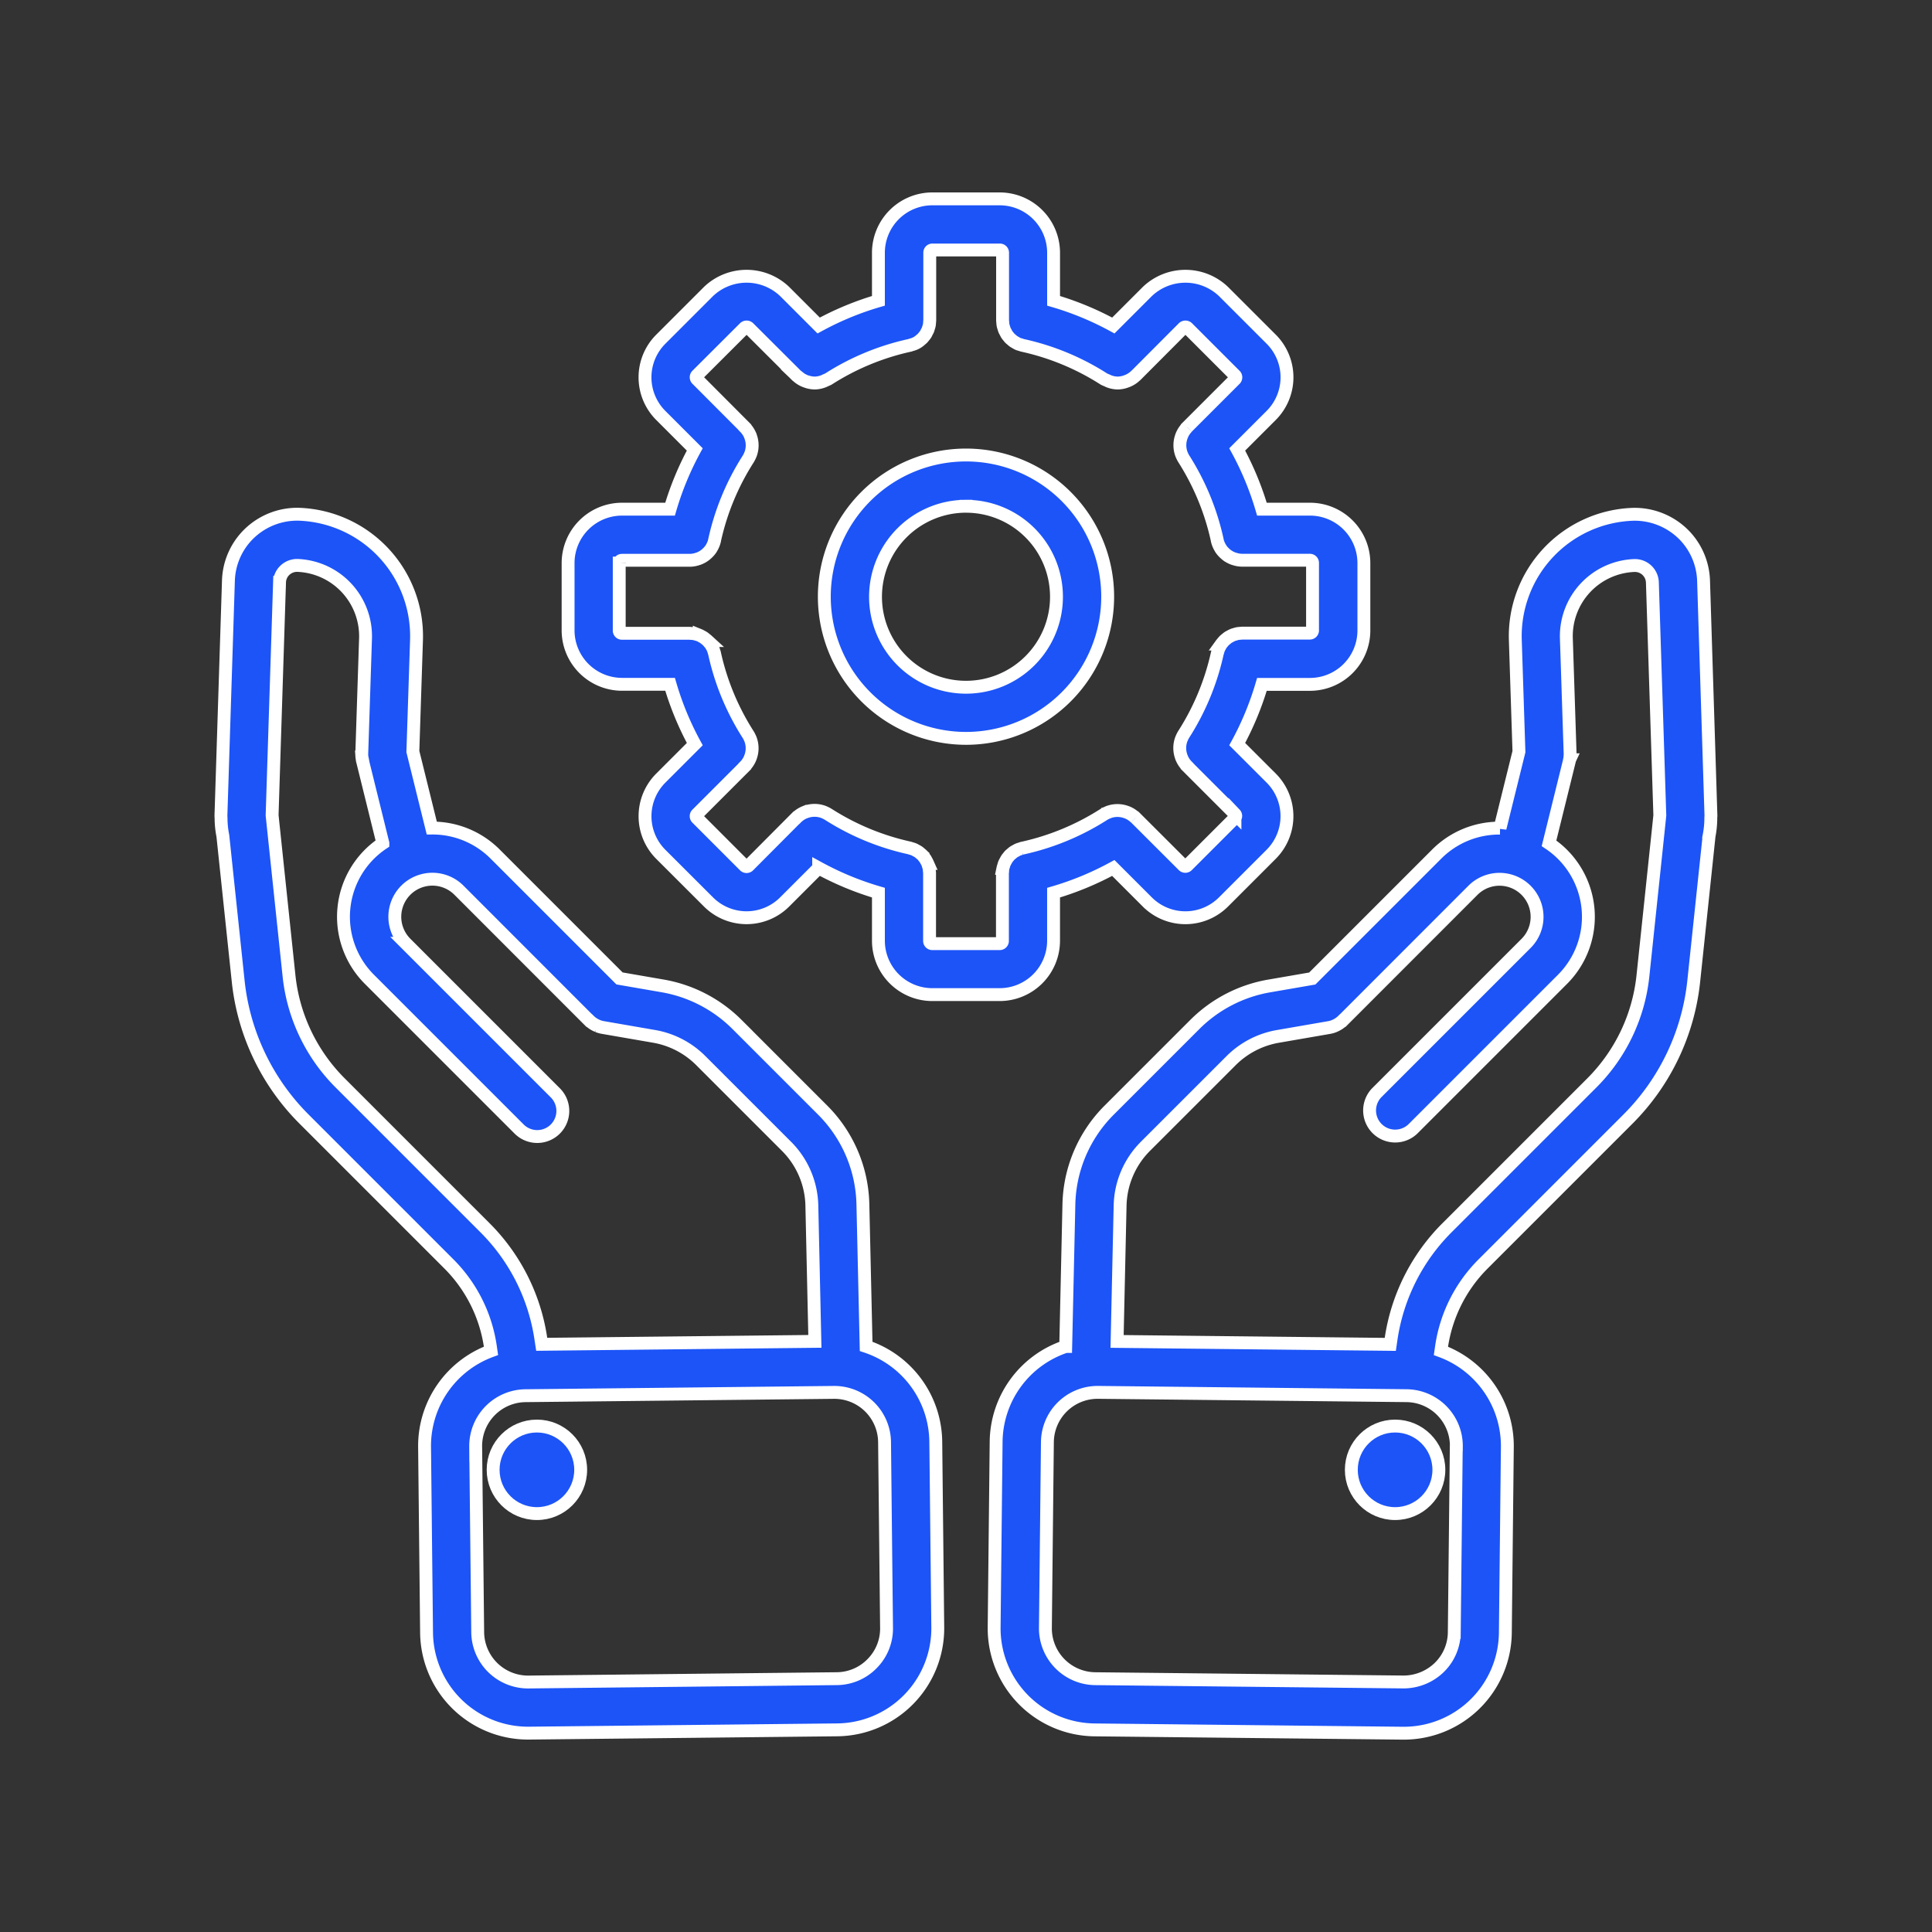 <?xml version="1.0" encoding="UTF-8"?> <svg xmlns="http://www.w3.org/2000/svg" xmlns:xlink="http://www.w3.org/1999/xlink" width="90" height="90" viewBox="0 0 90 90"><rect x="0" y="0" width="90" height="90" fill="#333333" stroke="none"/><defs><clipPath id="clip-path"><rect id="Rectangle_15" data-name="Rectangle 15" width="90" height="90" transform="translate(587 642)" fill="#fff" stroke="#707070" stroke-width="1"></rect></clipPath></defs><g id="Mask_Group_26" data-name="Mask Group 26" transform="translate(-587 -642)" clip-path="url(#clip-path)"><g id="Group_61" data-name="Group 61" transform="translate(-10.003 -171.736)"><path id="Path_128" data-name="Path 128" d="M84.7,26.586a3.188,3.188,0,0,0-.935-2.148,3.234,3.234,0,0,0-2.354-.935,5.681,5.681,0,0,0-5.48,5.845L76.1,34.56l-.881,3.562a4.116,4.116,0,0,0-2.946,1.206l-5.8,5.8-2.007.347a6.452,6.452,0,0,0-3.456,1.786l-3.992,3.992a6.4,6.4,0,0,0-1.883,4.4l-.148,6.616a4.727,4.727,0,0,0-3.241,4.428l-.093,8.663a4.732,4.732,0,0,0,4.67,4.77l14.373.154h.052a4.731,4.731,0,0,0,4.719-4.67l.093-8.662a4.722,4.722,0,0,0-3.094-4.477l.029-.2a6.844,6.844,0,0,1,1.941-3.856l6.743-6.743a10.66,10.66,0,0,0,3.062-6.406l.716-6.787a4.373,4.373,0,0,0,.081-.766l0-.019c0-.01,0-.021,0-.031,0-.044.006-.087.006-.132ZM73.181,66.924l-.093,8.662a2.32,2.32,0,0,1-.705,1.642,2.4,2.4,0,0,1-1.657.67l-14.373-.153a2.347,2.347,0,0,1-2.312-2.362l.093-8.663a2.34,2.34,0,0,1,2.337-2.313H56.5l14.373.154a2.347,2.347,0,0,1,2.312,2.362ZM79.5,49.988l-6.743,6.743a9.213,9.213,0,0,0-2.614,5.194l-.036.246L57.38,62.034l.141-6.33a4.03,4.03,0,0,1,1.186-2.766L62.7,48.946a4.06,4.06,0,0,1,2.174-1.122l2.382-.412a1.15,1.15,0,0,0,.241-.069l.015-.008a1.191,1.191,0,0,0,.378-.251l.006,0,6.062-6.066a1.749,1.749,0,1,1,2.474,2.475l-6.965,6.965a1.192,1.192,0,0,0,1.686,1.684l6.965-6.965a4.115,4.115,0,0,0-.617-6.347l.952-3.853c0-.014,0-.026.006-.039a1.055,1.055,0,0,0,.017-.122c0-.041.008-.082.008-.123,0-.014,0-.026,0-.04l-.175-5.375a3.293,3.293,0,0,1,3.165-3.389.814.814,0,0,1,.842.781l.347,10.858-.08.764c0,.029-.008.057-.009.085l-.7,6.645A8.278,8.278,0,0,1,79.5,49.988Z" transform="translate(591.661 814.191)" fill="#1c54f8" stroke="#fff" stroke-width="0.6"></path><circle id="Ellipse_1" data-name="Ellipse 1" cx="2.039" cy="2.039" r="2.039" transform="translate(659.953 880.167)" fill="#1c54f8" stroke="#fff" stroke-width="0.6"></circle><path id="Path_129" data-name="Path 129" d="M36.351,62.265,36.2,55.649a6.4,6.4,0,0,0-1.883-4.4l-3.992-3.992a6.458,6.458,0,0,0-3.453-1.785l-2.01-.348-5.8-5.8a4.122,4.122,0,0,0-2.945-1.205l-.881-3.563.17-5.214A5.685,5.685,0,0,0,9.92,23.5a3.224,3.224,0,0,0-2.341.935,3.189,3.189,0,0,0-.935,2.151L6.295,37.541c0,.047.006.092.006.138v.02a4.285,4.285,0,0,0,.083.78L7.1,45.264a10.66,10.66,0,0,0,3.062,6.407l6.743,6.743a6.842,6.842,0,0,1,1.94,3.852l.03.206a4.722,4.722,0,0,0-3.094,4.477l.093,8.662a4.731,4.731,0,0,0,4.719,4.67h.052l14.373-.153a4.732,4.732,0,0,0,4.67-4.77l-.093-8.663A4.732,4.732,0,0,0,36.351,62.265ZM18.589,56.731l-6.743-6.743a8.275,8.275,0,0,1-2.378-4.971l-.7-6.644c0-.029-.006-.056-.009-.085l-.08-.764.346-10.855a.8.8,0,0,1,.238-.547.822.822,0,0,1,.591-.238,3.3,3.3,0,0,1,3.177,3.387l-.175,5.377c0,.014,0,.026,0,.04,0,.04,0,.082.008.123a1.03,1.03,0,0,0,.017.122c0,.014,0,.026.006.04l.952,3.853a4.116,4.116,0,0,0-.618,6.348l6.965,6.965a1.192,1.192,0,0,0,1.687-1.685l-6.965-6.965a1.749,1.749,0,0,1,2.474-2.475l6.063,6.067.006,0a1.193,1.193,0,0,0,.378.252l.014.007a1.15,1.15,0,0,0,.241.069l2.386.413a4.05,4.05,0,0,1,2.17,1.121l3.992,3.992A4.024,4.024,0,0,1,33.822,55.7l.141,6.331-12.725.137L21.2,61.92A9.206,9.206,0,0,0,18.589,56.731ZM36.633,77.039a2.32,2.32,0,0,1-1.642.705L20.618,77.9a2.347,2.347,0,0,1-2.362-2.312l-.094-8.663a2.347,2.347,0,0,1,2.312-2.363l14.373-.154h.025a2.34,2.34,0,0,1,2.337,2.313l.093,8.663A2.317,2.317,0,0,1,36.633,77.039Z" transform="translate(601 814.191)" fill="#1c54f8" stroke="#fff" stroke-width="0.6"></path><circle id="Ellipse_2" data-name="Ellipse 2" cx="2.039" cy="2.039" r="2.039" transform="translate(619.975 880.167)" fill="#1c54f8" stroke="#fff" stroke-width="0.6"></circle><path id="Path_130" data-name="Path 130" d="M29.171,27.614H31.41A13.977,13.977,0,0,0,32.561,30.4l-1.585,1.585a2.511,2.511,0,0,0,0,3.547L33.2,37.753a2.51,2.51,0,0,0,3.547,0l1.585-1.585a14.024,14.024,0,0,0,2.783,1.151v2.239a2.514,2.514,0,0,0,2.511,2.511h3.137a2.514,2.514,0,0,0,2.511-2.511V37.32a14.044,14.044,0,0,0,2.783-1.151l1.585,1.585a2.51,2.51,0,0,0,3.547,0l2.224-2.224a2.511,2.511,0,0,0,0-3.547L57.829,30.4a14.024,14.024,0,0,0,1.151-2.783h2.239A2.514,2.514,0,0,0,63.73,25.1V21.966a2.514,2.514,0,0,0-2.511-2.511H58.98a14.024,14.024,0,0,0-1.151-2.783l1.586-1.586a2.512,2.512,0,0,0,0-3.547L57.19,9.315a2.571,2.571,0,0,0-3.547,0L52.058,10.9a14,14,0,0,0-2.783-1.151V7.511A2.514,2.514,0,0,0,46.763,5H43.626a2.514,2.514,0,0,0-2.511,2.511V9.749A14,14,0,0,0,38.332,10.9L36.747,9.315a2.57,2.57,0,0,0-3.547,0L30.975,11.54a2.511,2.511,0,0,0,0,3.547l1.585,1.585a14.024,14.024,0,0,0-1.151,2.783H29.17a2.514,2.514,0,0,0-2.511,2.511V25.1A2.516,2.516,0,0,0,29.171,27.614Zm-.128-5.648a.126.126,0,0,1,.129-.129h3.153l.007,0a1.167,1.167,0,0,0,.351-.06c.019-.006.039-.01.058-.018a1.16,1.16,0,0,0,.3-.166c.017-.013.032-.026.048-.04a1.181,1.181,0,0,0,.234-.26c.007-.01.012-.022.018-.033a1.186,1.186,0,0,0,.141-.345s0-.007,0-.011a11.658,11.658,0,0,1,1.567-3.785,1.193,1.193,0,0,0,.091-.179c0-.008.008-.014.011-.022a1.19,1.19,0,0,0,.083-.423c0-.009,0-.017,0-.026a1.187,1.187,0,0,0-.082-.42c0-.009,0-.018-.009-.027a1.175,1.175,0,0,0-.252-.379s0-.006,0-.007l-.009-.009,0,0L32.661,13.4a.13.13,0,0,1,0-.179L34.886,11a.143.143,0,0,1,.178,0L37.3,13.23s.01.006.015.01a1.187,1.187,0,0,0,.344.229c.029.013.056.023.086.033a1.206,1.206,0,0,0,.4.077h0a1.181,1.181,0,0,0,.4-.078.97.97,0,0,0,.11-.05,1.262,1.262,0,0,0,.134-.06,11.638,11.638,0,0,1,3.785-1.567c.029-.006.054-.019.082-.027a1.131,1.131,0,0,0,.136-.044.975.975,0,0,0,.293-.189c.028-.024.058-.046.083-.072s.048-.058.072-.087a1.131,1.131,0,0,0,.071-.091c.02-.031.035-.064.052-.1s.039-.069.055-.106.025-.078.037-.117a.9.9,0,0,0,.029-.1,1.135,1.135,0,0,0,.016-.156c0-.025.007-.048.007-.072V7.511a.122.122,0,0,1,.126-.129h3.137a.126.126,0,0,1,.129.129v3.152c0,.025.006.048.007.072a1.135,1.135,0,0,0,.016.156c.007.036.02.069.029.1a1.171,1.171,0,0,0,.037.117,1.034,1.034,0,0,0,.055.106c.017.033.033.066.052.1a1.13,1.13,0,0,0,.071.091c.024.029.046.06.072.087s.056.048.083.072a1.066,1.066,0,0,0,.092.076c.033.022.068.04.1.059s.064.038.1.054a1.131,1.131,0,0,0,.136.044c.028.008.053.021.082.027a11.638,11.638,0,0,1,3.785,1.567,1.121,1.121,0,0,0,.134.06c.037.017.071.036.11.05a1.181,1.181,0,0,0,.4.078h0a1.186,1.186,0,0,0,.4-.077c.029-.01.057-.021.086-.033a1.172,1.172,0,0,0,.344-.229s.01-.006.015-.01L55.328,11a.143.143,0,0,1,.178,0l2.224,2.224a.129.129,0,0,1,0,.178l-2.22,2.22,0,0-.009.009s0,.006,0,.007a1.179,1.179,0,0,0-.252.379c0,.009-.006.018-.009.027a1.191,1.191,0,0,0-.082.42c0,.009,0,.017,0,.026a1.19,1.19,0,0,0,.083.423c0,.008.008.014.011.022a1.157,1.157,0,0,0,.091.179A11.658,11.658,0,0,1,56.9,20.9s0,.007,0,.011a1.181,1.181,0,0,0,.141.344l.018.034a1.192,1.192,0,0,0,.233.26c.017.014.032.028.049.041a1.19,1.19,0,0,0,.3.165c.019.007.039.012.058.018a1.166,1.166,0,0,0,.35.06l.007,0h3.153a.126.126,0,0,1,.129.129V25.1a.126.126,0,0,1-.129.129H58.066c-.026,0-.05.006-.075.008a1.209,1.209,0,0,0-.152.015,1.062,1.062,0,0,0-.112.032c-.036.011-.073.019-.107.033a1.25,1.25,0,0,0-.122.062c-.027.015-.055.027-.081.044a1.14,1.14,0,0,0-.109.085c-.023.019-.048.037-.07.058a1.209,1.209,0,0,0-.089.1c-.02.025-.042.047-.06.072a1.189,1.189,0,0,0-.071.124c-.013.026-.03.05-.042.078a1.211,1.211,0,0,0-.052.16c-.006.021-.015.039-.02.06a11.658,11.658,0,0,1-1.567,3.785,1.193,1.193,0,0,0-.091.179c0,.008-.008.014-.011.022a1.19,1.19,0,0,0-.083.423c0,.009,0,.017,0,.026a1.187,1.187,0,0,0,.082.42c0,.009,0,.018.009.027a1.175,1.175,0,0,0,.252.379s0,.006,0,.007l.009.009,0,0,2.22,2.22a.129.129,0,0,1,0,.178l-2.224,2.224a.129.129,0,0,1-.178,0L53.11,33.85l-.006-.006-.007-.007-.006,0a1.192,1.192,0,0,0-.38-.253l-.028-.009a1.2,1.2,0,0,0-.419-.082l-.03,0a1.186,1.186,0,0,0-.419.082c-.009,0-.016.009-.024.012a1.145,1.145,0,0,0-.179.091,11.673,11.673,0,0,1-3.785,1.567c-.021,0-.041.014-.062.021a1.313,1.313,0,0,0-.158.052c-.03.013-.057.031-.086.047a1.168,1.168,0,0,0-.115.066c-.03.021-.057.046-.085.07s-.062.049-.09.078-.046.056-.069.084-.052.061-.075.1-.033.061-.05.092a1.2,1.2,0,0,0-.056.11c-.014.036-.023.074-.034.111s-.024.071-.032.11a1.075,1.075,0,0,0-.014.144c0,.029-.009.056-.009.084v3.152a.126.126,0,0,1-.129.129H43.627a.126.126,0,0,1-.129-.129V36.406c0-.029-.006-.056-.009-.084a1.224,1.224,0,0,0-.014-.144,1.02,1.02,0,0,0-.032-.11c-.011-.037-.02-.075-.034-.111a1.11,1.11,0,0,0-.056-.11c-.017-.031-.031-.063-.05-.092s-.049-.064-.075-.1-.044-.058-.069-.084-.06-.052-.09-.078a1.019,1.019,0,0,0-.085-.07,1.267,1.267,0,0,0-.115-.066c-.029-.015-.056-.033-.086-.047a1.149,1.149,0,0,0-.158-.052c-.021-.006-.04-.016-.062-.021a11.673,11.673,0,0,1-3.785-1.567,1.253,1.253,0,0,0-.181-.092l-.019-.01a1.187,1.187,0,0,0-.429-.083l-.018,0a1.2,1.2,0,0,0-.428.083l-.02.006a1.178,1.178,0,0,0-.384.255l-.006,0-.006.006-.009.009L35.062,36.07a.129.129,0,0,1-.178,0L32.66,33.845a.129.129,0,0,1,0-.178l2.22-2.22,0,0,.009-.009s0-.006,0-.007a1.179,1.179,0,0,0,.252-.379c0-.009.006-.018.009-.027a1.19,1.19,0,0,0,.082-.42c0-.009,0-.017,0-.026a1.19,1.19,0,0,0-.083-.423c0-.008-.008-.014-.011-.022a1.156,1.156,0,0,0-.091-.179,11.658,11.658,0,0,1-1.567-3.785c0-.023-.015-.043-.021-.065a1.194,1.194,0,0,0-.05-.153,1.017,1.017,0,0,0-.052-.1c-.02-.035-.037-.071-.06-.1a1.118,1.118,0,0,0-.078-.095c-.023-.027-.044-.056-.07-.081a1.059,1.059,0,0,0-.092-.075c-.029-.023-.056-.048-.087-.068s-.068-.037-.1-.056-.065-.037-.1-.051a1.108,1.108,0,0,0-.126-.039c-.032-.009-.062-.021-.095-.027a1.169,1.169,0,0,0-.159-.016c-.024,0-.046-.007-.071-.007H29.17a.126.126,0,0,1-.129-.129V21.966Z" transform="translate(596.808 818)" fill="#1c54f8" stroke="#fff" stroke-width="0.6"></path><path id="Path_131" data-name="Path 131" d="M48.29,33.227a6.6,6.6,0,1,0-6.6-6.6A6.605,6.605,0,0,0,48.29,33.227Zm0-10.812a4.215,4.215,0,1,1-4.215,4.214A4.22,4.22,0,0,1,48.29,22.414Z" transform="translate(593.713 814.905)" fill="#1c54f8" stroke="#fff" stroke-width="0.6"></path></g></g></svg> 